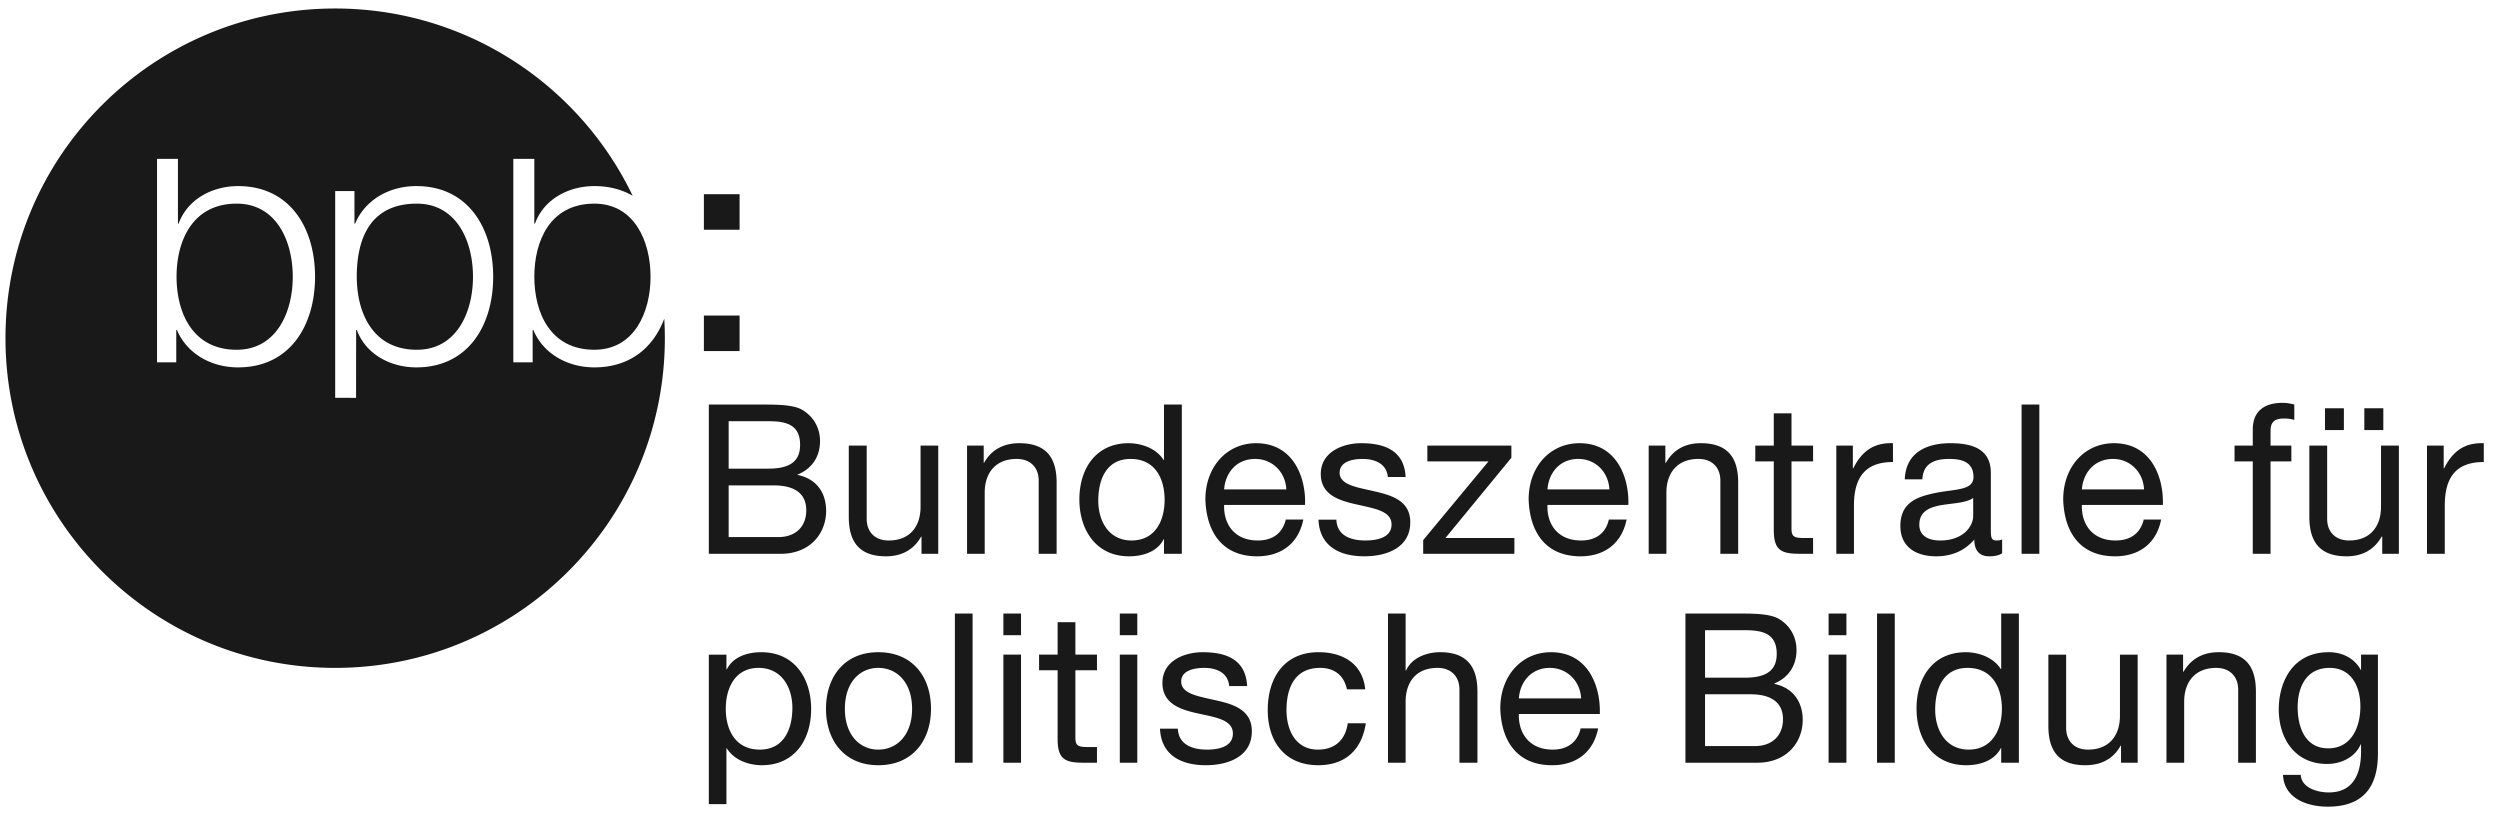 <svg xmlns="http://www.w3.org/2000/svg" viewBox="0 0 103 34">
  <g fill="#1A1919" fill-rule="evenodd">
    <path d="M22.014 11.4c0 1.463.642 3.01 2.474 3.01 1.645 0 2.315-1.547 2.315-3.01 0-1.462-.67-3.01-2.315-3.01-1.832 0-2.474 1.548-2.474 3.01" />
    <path d="M19.487 11.4c0 1.463-.672 3.01-2.312 3.01-1.835 0-2.476-1.547-2.476-3.01 0-1.599.573-3.01 2.476-3.01 1.64 0 2.312 1.548 2.312 3.01zm-5.677 4.99l.86.001.003-2.799h.027c.369 1.011 1.397 1.544 2.451 1.544 2.144 0 3.168-1.739 3.168-3.736 0-1.996-1.024-3.733-3.168-3.733-1.138 0-2.122.588-2.518 1.545h-.03V7.871h-.793v8.519zm-1.748-4.99c0 1.463-.672 3.01-2.311 3.01-1.833 0-2.477-1.547-2.477-3.01 0-1.462.644-3.01 2.477-3.01 1.639 0 2.311 1.548 2.311 3.01zM6.47 14.927h.792v-1.335h.028c.397.956 1.382 1.544 2.518 1.544 2.147 0 3.172-1.739 3.172-3.736 0-1.996-1.025-3.733-3.172-3.733-1.053 0-2.08.533-2.448 1.545h-.029V6.546H6.47v8.381zm18.018.209c-1.136 0-2.122-.588-2.515-1.544h-.028v1.335h-.796V6.546h.865v2.666h.029c.363-1.012 1.39-1.545 2.445-1.545.62 0 1.145.147 1.578.399C23.877 3.502 19.21.35 13.809.35 6.307.35.226 6.43.226 13.931c0 7.505 6.081 13.586 13.583 13.586s13.583-6.081 13.583-13.586c0-.269-.01-.539-.023-.805-.439 1.175-1.391 2.01-2.881 2.01zM32.646 29.161c0 .867-.342 1.723-1.342 1.723-1.006 0-1.402-.813-1.402-1.686 0-.84.377-1.681 1.351-1.681.953 0 1.393.808 1.393 1.644zm-3.443 3.97h.726v-2.299h.018c.324.526.976.695 1.433.695 1.368 0 2.039-1.059 2.039-2.315s-.679-2.341-2.052-2.341c-.614 0-1.182.213-1.42.705h-.018v-.605h-.726v6.16zM34.031 29.204c0 1.296.749 2.323 2.154 2.323 1.422 0 2.172-1.027 2.172-2.323 0-1.31-.75-2.333-2.172-2.333-1.405 0-2.154 1.023-2.154 2.333zm.778 0c0-1.09.614-1.687 1.376-1.687.77 0 1.393.597 1.393 1.687 0 1.076-.623 1.68-1.393 1.68-.762 0-1.376-.604-1.376-1.68zM39.341 31.424h.73v-6.146h-.73zM41.339 31.424h.727V26.97h-.727v4.454zm0-5.254h.727v-.893h-.727v.893zM44.306 25.635h-.732v1.336h-.764v.645h.764v2.837c0 .821.301.971 1.056.971h.565v-.645h-.346c-.453 0-.543-.06-.543-.395v-2.768h.889v-.645h-.889v-1.336M46.136 31.424h.721V26.97h-.721v4.454zm0-5.254h.721v-.893h-.721v.893zM47.792 30.02c.047 1.107.889 1.507 1.89 1.507.896 0 1.894-.342 1.894-1.401 0-.86-.726-1.104-1.453-1.266-.686-.163-1.458-.255-1.458-.78 0-.447.514-.563.95-.563.485 0 .973.179 1.028.749h.74c-.061-1.089-.85-1.395-1.83-1.395-.782 0-1.661.37-1.661 1.264 0 .852.725 1.097 1.455 1.257.735.163 1.448.258 1.448.83 0 .557-.613.662-1.068.662-.602 0-1.175-.206-1.2-.864h-.735M56.248 28.4c-.107-1.054-.914-1.529-1.922-1.529-1.414 0-2.095 1.05-2.095 2.385 0 1.322.728 2.271 2.078 2.271 1.126 0 1.798-.643 1.963-1.727h-.745c-.092.668-.515 1.084-1.226 1.084-.93 0-1.297-.813-1.297-1.628 0-.903.328-1.739 1.387-1.739.603 0 .984.326 1.103.883h.754M57.185 31.424h.727V28.91c0-.802.426-1.393 1.316-1.393.559 0 .901.354.901.895v3.012h.742v-2.928c0-.956-.373-1.625-1.539-1.625-.539 0-1.166.219-1.402.755h-.018v-2.348h-.727v6.146M65.123 30.01c-.131.578-.555.874-1.152.874-.971 0-1.42-.689-1.393-1.466h3.334c.041-1.073-.435-2.547-2.014-2.547-1.214 0-2.086.981-2.086 2.315.04 1.358.706 2.341 2.131 2.341 1.004 0 1.704-.534 1.901-1.517h-.721zm-2.545-1.237c.047-.684.512-1.256 1.275-1.256.723 0 1.254.557 1.29 1.256h-2.565zM70.248 28.605h1.879c.691 0 1.332.23 1.332 1.029 0 .672-.447 1.104-1.154 1.104h-2.057v-2.133zm-.808 2.819h2.962c1.229 0 1.87-.861 1.87-1.762 0-.758-.411-1.329-1.167-1.485v-.02c.567-.23.911-.72.911-1.373 0-.606-.319-1.043-.721-1.283-.369-.223-1.092-.223-1.629-.223H69.44v6.146zm.808-5.459h1.643c.707 0 1.31.122 1.31.973 0 .646-.377.983-1.31.983h-1.643v-1.956zM75.338 31.424h.734V26.97h-.734v4.454zm0-5.254h.734v-.893h-.734v.893zM77.334 31.424h.731v-6.146h-.731zM83.178 25.278h-.729v2.287h-.015c-.336-.523-.985-.694-1.442-.694-1.361 0-2.031 1.056-2.031 2.315 0 1.258.672 2.341 2.047 2.341.611 0 1.177-.213 1.426-.703h.015v.6h.729v-6.146zM79.73 29.24c0-.873.336-1.723 1.336-1.723 1.006 0 1.412.808 1.412 1.687 0 .835-.388 1.68-1.367 1.68-.949 0-1.381-.813-1.381-1.644zM88.072 26.971h-.73v2.517c0 .802-.428 1.396-1.319 1.396-.56 0-.898-.356-.898-.9v-3.013h-.732v2.93c0 .955.359 1.626 1.521 1.626.648 0 1.149-.253 1.457-.808h.016v.705h.685v-4.453M89.258 31.424h.73V28.91c0-.802.438-1.393 1.322-1.393.555 0 .903.354.903.895v3.012h.73v-2.928c0-.956-.355-1.625-1.533-1.625-.631 0-1.129.256-1.451.806h-.016v-.706h-.685v4.453M95.922 30.832c-.967 0-1.258-.897-1.258-1.698 0-.852.373-1.617 1.314-1.617.926 0 1.27.808 1.27 1.587 0 .84-.361 1.728-1.326 1.728zm2.049-3.861h-.696v.636h-.013.006c-.264-.491-.766-.736-1.321-.736-1.543 0-2.062 1.297-2.062 2.35 0 1.212.67 2.254 1.99 2.254.565 0 1.148-.262 1.387-.809h.013v.294c0 .996-.371 1.688-1.328 1.688-.484 0-1.125-.192-1.156-.723h-.731c.042.973 1.002 1.31 1.844 1.31 1.399 0 2.067-.745 2.067-2.191v-4.073zM30.021 19.999h1.867c.692 0 1.33.225 1.33 1.025 0 .67-.436 1.104-1.15 1.104h-2.047v-2.129zm-.817 2.817h2.965c1.227 0 1.868-.861 1.868-1.766 0-.76-.405-1.328-1.175-1.482v-.017c.581-.235.923-.725.923-1.377 0-.604-.319-1.044-.733-1.288-.363-.218-1.076-.218-1.623-.218h-2.225v6.148zm.817-5.462h1.637c.701 0 1.306.122 1.306.971 0 .651-.375.983-1.306.983h-1.637v-1.954zM38.656 18.358h-.729v2.52c0 .801-.427 1.39-1.314 1.39-.563 0-.905-.35-.905-.89v-3.02h-.738v2.93c0 .958.363 1.632 1.531 1.632.637 0 1.139-.261 1.45-.812h.015v.708h.69v-4.458M39.843 22.816h.727v-2.519c0-.795.431-1.389 1.32-1.389.559 0 .904.351.904.891v3.017h.739v-2.929c0-.956-.364-1.627-1.539-1.627-.633 0-1.145.259-1.45.809h-.015v-.711h-.686v4.458M48.691 16.668h-.735v2.29h-.011c-.328-.526-.99-.698-1.445-.698-1.354 0-2.03 1.056-2.03 2.316 0 1.257.688 2.344 2.047 2.344.619 0 1.186-.217 1.428-.709h.011v.605h.735v-6.148zm-3.442 3.96c0-.872.334-1.72 1.331-1.72 1.009 0 1.402.807 1.402 1.686 0 .838-.373 1.674-1.363 1.674-.94 0-1.37-.805-1.37-1.64zM52.975 21.404c-.137.574-.551.864-1.155.864-.97 0-1.412-.686-1.386-1.464h3.334c.045-1.07-.44-2.544-2.018-2.544-1.209 0-2.088.979-2.088 2.316.043 1.363.711 2.344 2.131 2.344.996 0 1.707-.533 1.904-1.516h-.722zm-2.541-1.242c.052-.681.503-1.254 1.281-1.254.719 0 1.252.558 1.281 1.254h-2.562zM54.322 21.411c.043 1.106.887 1.509 1.889 1.509.904 0 1.892-.345 1.892-1.403 0-.866-.72-1.101-1.459-1.27-.673-.163-1.451-.248-1.451-.77 0-.45.51-.569.944-.569.482 0 .988.178 1.043.745h.732c-.056-1.081-.85-1.393-1.832-1.393-.771 0-1.664.37-1.664 1.265 0 .857.74 1.093 1.461 1.255.73.169 1.455.262 1.455.829 0 .558-.629.659-1.082.659-.598 0-1.166-.198-1.191-.857h-.737M58.635 22.816h3.758v-.649h-2.842l2.718-3.308v-.501h-3.462v.651h2.519l-2.691 3.243v.564M66.285 21.404c-.129.574-.545.864-1.142.864-.979 0-1.418-.686-1.387-1.464h3.332c.041-1.07-.443-2.544-2.012-2.544-1.224 0-2.096.979-2.096 2.316.045 1.363.711 2.344 2.137 2.344.99 0 1.701-.533 1.899-1.516h-.731zm-2.529-1.242c.049-.681.504-1.254 1.269-1.254.729 0 1.245.558 1.282 1.254h-2.551zM67.926 22.816h.73v-2.519c0-.795.432-1.389 1.321-1.389.56 0 .902.351.902.891v3.017h.734v-2.929c0-.956-.363-1.627-1.543-1.627-.629 0-1.127.259-1.435.809h-.022v-.711h-.687v4.458M73.81 17.03h-.73v1.328h-.762v.651h.762v2.834c0 .816.297.973 1.053.973h.566v-.649h-.342c-.455 0-.547-.059-.547-.395v-2.763h.889v-.651h-.889V17.03M75.656 22.816h.727v-1.984c0-1.125.432-1.797 1.607-1.797v-.775c-.789-.027-1.281.326-1.638 1.039h-.014v-.941h-.682v4.458M81.295 21.263c0 .405-.393 1.005-1.36 1.005-.451 0-.859-.167-.859-.651 0-.54.408-.714.889-.803.5-.083 1.049-.092 1.33-.299v.748zm1.193.965a.669.669 0 01-.228.04c-.237 0-.237-.149-.237-.496v-2.291c0-1.039-.865-1.221-1.662-1.221-.992 0-1.843.388-1.884 1.488h.724c.035-.654.494-.84 1.115-.84.465 0 .991.101.991.74 0 .55-.69.497-1.504.649-.754.151-1.508.366-1.508 1.371 0 .889.67 1.252 1.473 1.252.629 0 1.167-.217 1.574-.692 0 .481.236.692.613.692.235 0 .402-.04.533-.124v-.568zM83.289 22.816h.732v-6.148h-.732zM88.322 21.404c-.135.574-.554.864-1.158.864-.974 0-1.416-.686-1.391-1.464h3.336c.043-1.07-.435-2.544-2.015-2.544-1.215 0-2.09.979-2.09 2.316.039 1.363.709 2.344 2.131 2.344 1.002 0 1.711-.533 1.904-1.516h-.717zm-2.549-1.242c.053-.681.512-1.254 1.282-1.254.717 0 1.25.558 1.279 1.254h-2.561zM92.814 22.816h.733v-3.807h.857v-.651h-.857v-.616c0-.388.207-.499.556-.499.133 0 .288.015.422.06v-.635a1.862 1.862 0 00-.478-.071c-.801 0-1.233.38-1.233 1.101v.66h-.751v.651h.751v3.807M97.41 17.718h.783v-.897h-.783v.897zm-1.621 0h.779v-.897h-.779v.897zm3.045.64h-.736v2.52c0 .801-.434 1.39-1.315 1.39-.56 0-.904-.35-.904-.89v-3.02h-.734v2.93c0 .958.363 1.632 1.535 1.632.634 0 1.135-.261 1.443-.812h.025v.708h.686v-4.458zM99.992 22.816h.733v-1.984c0-1.125.427-1.797 1.607-1.797v-.775c-.791-.027-1.281.326-1.635 1.039h-.017v-.941h-.688v4.458M29 9.464h1.471V8H29zM29 14.464h1.471V13H29z" />
  </g>
</svg>
